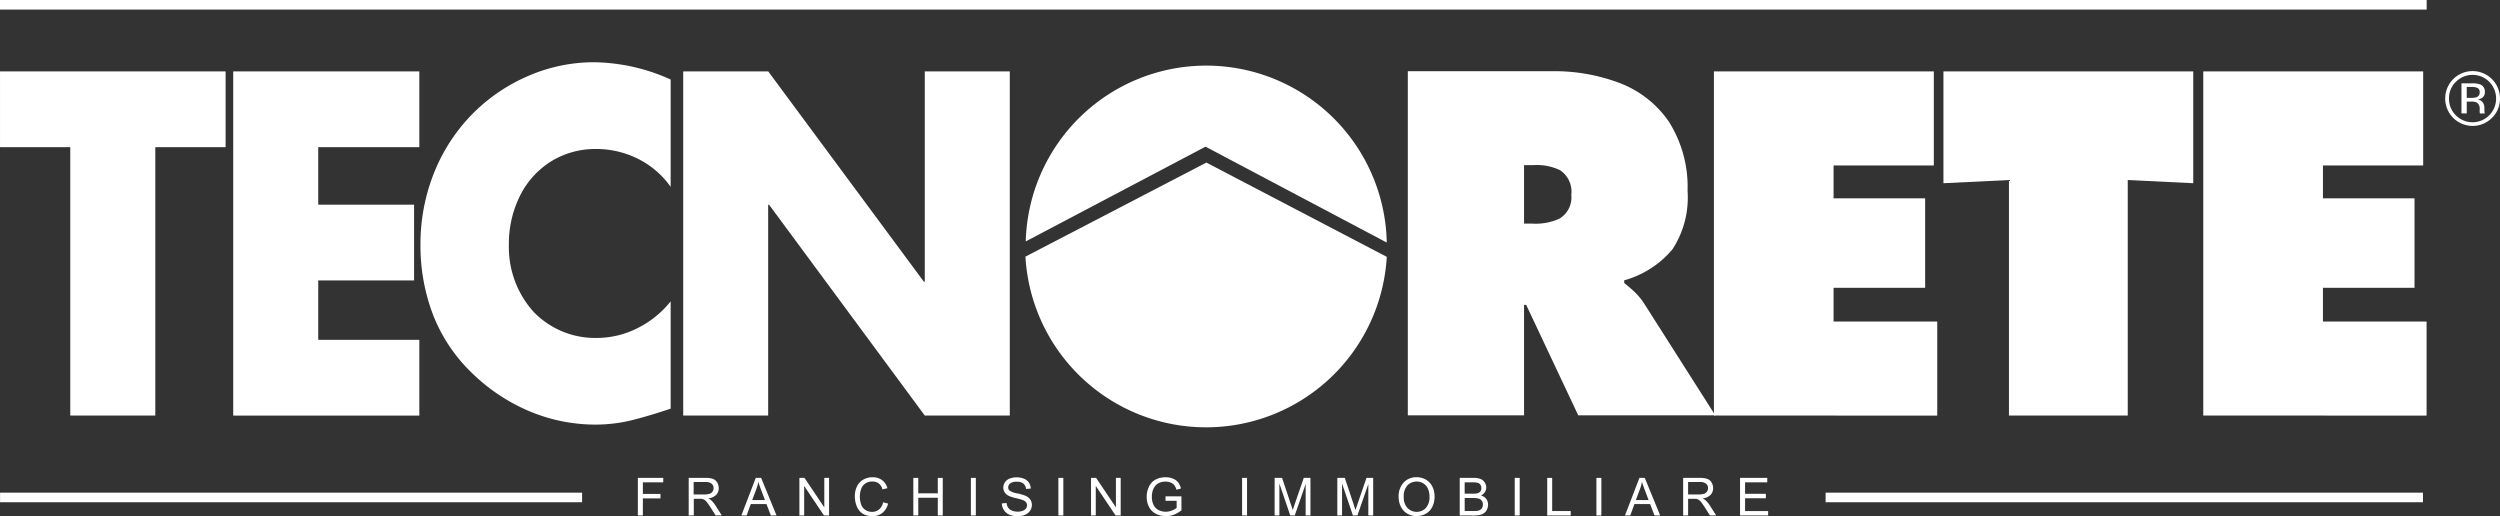 <svg xmlns="http://www.w3.org/2000/svg" width="202.026" height="41.708" viewBox="0 0 202.026 41.708">
  <rect x="0" y="0" width="202.026" height="41.708" fill="#333333" stroke="none"/>
  <g id="tecnorete-it" transform="translate(-2.667 -2.676)">
    <path id="Tracciato_34" data-name="Tracciato 34" d="M163.609,26.836a14.591,14.591,0,0,1,29.174.09l-14.644-7.748-14.53,7.658Z" transform="translate(-78.051 -4.65)" fill="#fff"/>
    <path id="Tracciato_35" data-name="Tracciato 35" d="M163.562,35.421l14.619-7.6,14.58,7.619a14.624,14.624,0,0,1-29.2-.021Z" transform="translate(-78.028 -12.008)" fill="#fff"/>
    <path id="Tracciato_36" data-name="Tracciato 36" d="M15.219,19.638V41.325H8.349V19.638H2.671V13.515H20.9v6.123Z" transform="translate(-0.002 -5.069)" fill="#fff"/>
    <path id="Tracciato_37" data-name="Tracciato 37" d="M54.3,19.638H46.131v4.647h7.745v6.122H46.131v4.8H54.3v6.122H39.261V13.515H54.3Z" transform="translate(-17.747 -5.069)" fill="#fff"/>
    <path id="Tracciato_38" data-name="Tracciato 38" d="M88.854,13.485v8.666a7.113,7.113,0,0,0-2.66-2.277,7.581,7.581,0,0,0-3.369-.784,6.821,6.821,0,0,0-3.695,1.04,6.918,6.918,0,0,0-2.457,2.753,8.681,8.681,0,0,0-.892,3.916,7.825,7.825,0,0,0,1.971,5.426,6.913,6.913,0,0,0,5.179,2.134,7.3,7.3,0,0,0,3.263-.8,7.97,7.97,0,0,0,2.66-2.153v8.668q-1.674.564-3.084.921a12.46,12.46,0,0,1-2.979.369A13.823,13.823,0,0,1,77.478,40.3a14.972,14.972,0,0,1-4.6-3.029,13.156,13.156,0,0,1-3.211-4.745,15.625,15.625,0,0,1-1.03-5.767,15.458,15.458,0,0,1,1-5.491,14.449,14.449,0,0,1,2.891-4.688,14.243,14.243,0,0,1,4.609-3.3,13.381,13.381,0,0,1,5.45-1.2,15.433,15.433,0,0,1,6.273,1.4Z" transform="translate(-31.991 -4.375)" fill="#fff"/>
    <path id="Tracciato_39" data-name="Tracciato 39" d="M109.865,41.325V13.515h6.87l12.581,17h.07v-17h6.87v27.81h-6.87L116.8,24.284h-.07v17.04Z" transform="translate(-51.987 -5.069)" fill="#fff"/>
    <path id="Tracciato_40" data-name="Tracciato 40" d="M223.556,41.293V13.485h11.6a14.856,14.856,0,0,1,5.5.948,8.473,8.473,0,0,1,3.977,3.1,9.845,9.845,0,0,1,1.53,5.62,7.658,7.658,0,0,1-1.219,4.721,7.8,7.8,0,0,1-3.9,2.508V30.6c.246.195.513.42.791.677a5.341,5.341,0,0,1,.82.982l5.747,9.035H237.328l-4.206-8.926h-.173v8.926h-9.393Zm9.393-20.211V25.8h.666a4.656,4.656,0,0,0,2.167-.387,1.989,1.989,0,0,0,.986-1.937,2.085,2.085,0,0,0-.923-2,4.356,4.356,0,0,0-2.16-.4h-.735Z" transform="translate(-107.123 -5.054)" fill="#fff" fill-rule="evenodd"/>
    <path id="Tracciato_41" data-name="Tracciato 41" d="M271.587,41.325V13.515h17.769v7.6h-8.1v2.656h7.4V31h-7.4v2.729h8.378v7.6Z" transform="translate(-130.417 -5.069)" fill="#fff"/>
    <path id="Tracciato_42" data-name="Tracciato 42" d="M307.6,22.551V13.515h20.187v9.036l-5.293-.258V41.325h-9.6V22.293Z" transform="translate(-147.883 -5.069)" fill="#fff"/>
    <path id="Tracciato_43" data-name="Tracciato 43" d="M348.366,41.325V13.515h17.771v7.6h-8.1v2.656h7.4V31h-7.4v2.729h8.375v7.6Z" transform="translate(-167.652 -5.069)" fill="#fff"/>
    <path id="Tracciato_44" data-name="Tracciato 44" d="M390.105,17.252a2.215,2.215,0,0,1-3.129-3.136,2.214,2.214,0,0,1,3.778,1.563A2.151,2.151,0,0,1,390.105,17.252Zm-2.916-2.918a1.843,1.843,0,0,0-.555,1.349,1.866,1.866,0,0,0,.552,1.358,1.9,1.9,0,0,0,2.7,0,1.927,1.927,0,0,0,0-2.707,1.9,1.9,0,0,0-2.695,0Zm1.3.124a1.858,1.858,0,0,1,.664.088.6.6,0,0,1,.377.616.531.531,0,0,1-.237.481.924.924,0,0,1-.351.118.593.593,0,0,1,.418.238.672.672,0,0,1,.132.376v.178q0,.084.006.181a.39.39,0,0,0,.021.127l.015.03h-.4l-.006-.024-.006-.027-.009-.078v-.193a.6.6,0,0,0-.229-.557,1.033,1.033,0,0,0-.477-.078h-.338v.956h-.428V14.458h.851Zm.463.383a1.115,1.115,0,0,0-.519-.091h-.366v.881h.387a1.175,1.175,0,0,0,.409-.054.374.374,0,0,0,.25-.38A.37.37,0,0,0,388.956,14.841Z" transform="translate(-186.062 -5.048)" fill="#fff"/>
    <path id="Tracciato_45" data-name="Tracciato 45" d="M2.667,3.063h196.1M2.672,42.875H49.707m100.489,0h48.271" transform="translate(0 0)" fill="none" stroke="#fff" stroke-miterlimit="3.864" stroke-width="0.774"/>
    <g id="Raggruppa_436" data-name="Raggruppa 436" transform="translate(54.213 41.241)">
      <path id="Tracciato_46" data-name="Tracciato 46" d="M102.749,80.332V77.295H104.8v.358h-1.647v.94h1.425v.358h-1.425v1.38h-.4Z" transform="translate(-102.749 -77.241)" fill="#fff"/>
      <path id="Tracciato_47" data-name="Tracciato 47" d="M110.725,80.332V77.295h1.346a1.789,1.789,0,0,1,.617.082.676.676,0,0,1,.338.289.865.865,0,0,1,.126.458.764.764,0,0,1-.209.545,1.059,1.059,0,0,1-.646.282,1.052,1.052,0,0,1,.243.151,2.079,2.079,0,0,1,.333.4l.528.826H112.9l-.4-.632q-.177-.273-.29-.418a.9.9,0,0,0-.2-.2.609.609,0,0,0-.183-.081,1.194,1.194,0,0,0-.224-.014h-.466v1.348h-.4Zm.4-1.7h.864a1.311,1.311,0,0,0,.431-.057.456.456,0,0,0,.236-.182.493.493,0,0,0,.081-.272.454.454,0,0,0-.157-.354.731.731,0,0,0-.494-.139h-.961Z" transform="translate(-106.617 -77.241)" fill="#fff"/>
      <path id="Tracciato_48" data-name="Tracciato 48" d="M118.987,80.332l1.166-3.037h.433l1.243,3.037h-.458l-.354-.92h-1.27l-.333.92h-.427Zm.877-1.247h1.03l-.317-.841q-.145-.383-.215-.63a3.918,3.918,0,0,1-.163.58Z" transform="translate(-110.624 -77.241)" fill="#fff"/>
      <path id="Tracciato_49" data-name="Tracciato 49" d="M128.094,80.332V77.295h.412l1.6,2.384V77.295h.385v3.037h-.412l-1.6-2.386v2.386h-.385Z" transform="translate(-115.04 -77.241)" fill="#fff"/>
      <path id="Tracciato_50" data-name="Tracciato 50" d="M139.081,79.219l.4.1a1.355,1.355,0,0,1-.455.755,1.25,1.25,0,0,1-.8.26,1.441,1.441,0,0,1-.8-.2,1.24,1.24,0,0,1-.468-.579,2.066,2.066,0,0,1-.161-.814,1.789,1.789,0,0,1,.181-.828,1.238,1.238,0,0,1,.516-.536,1.5,1.5,0,0,1,.736-.183,1.246,1.246,0,0,1,.766.232,1.205,1.205,0,0,1,.433.653l-.4.093a.94.94,0,0,0-.306-.483.815.815,0,0,0-.505-.151.977.977,0,0,0-.585.168.884.884,0,0,0-.331.451,1.8,1.8,0,0,0-.1.583,1.857,1.857,0,0,0,.113.676.839.839,0,0,0,.351.432.98.98,0,0,0,.516.143.862.862,0,0,0,.571-.195A1,1,0,0,0,139.081,79.219Z" transform="translate(-119.262 -77.192)" fill="#fff"/>
      <path id="Tracciato_51" data-name="Tracciato 51" d="M145.97,80.332V77.295h.4v1.247h1.578V77.295h.4v3.037h-.4V78.9h-1.578v1.431h-.4Z" transform="translate(-123.71 -77.241)" fill="#fff"/>
      <path id="Tracciato_52" data-name="Tracciato 52" d="M155,80.332V77.295h.4v3.037H155Z" transform="translate(-128.089 -77.241)" fill="#fff"/>
      <path id="Tracciato_53" data-name="Tracciato 53" d="M159.864,79.308l.379-.033a.834.834,0,0,0,.126.374.692.692,0,0,0,.305.236,1.163,1.163,0,0,0,.466.09,1.121,1.121,0,0,0,.406-.068.568.568,0,0,0,.262-.187.435.435,0,0,0,.086-.26.392.392,0,0,0-.083-.249.613.613,0,0,0-.273-.179,5.416,5.416,0,0,0-.54-.148,2.733,2.733,0,0,1-.586-.19.82.82,0,0,1-.324-.283.693.693,0,0,1-.107-.378.774.774,0,0,1,.13-.43.811.811,0,0,1,.381-.3,1.448,1.448,0,0,1,.557-.1,1.52,1.52,0,0,1,.6.109.864.864,0,0,1,.4.32.926.926,0,0,1,.149.478l-.385.029a.626.626,0,0,0-.21-.435.821.821,0,0,0-.529-.147.85.85,0,0,0-.532.133.4.4,0,0,0-.167.322.343.343,0,0,0,.118.269,1.593,1.593,0,0,0,.606.216,4.049,4.049,0,0,1,.672.194.914.914,0,0,1,.391.31.752.752,0,0,1,.127.432.82.82,0,0,1-.139.457.918.918,0,0,1-.4.334,1.4,1.4,0,0,1-.585.118,1.751,1.751,0,0,1-.691-.12.968.968,0,0,1-.437-.362A1.026,1.026,0,0,1,159.864,79.308Z" transform="translate(-130.448 -77.193)" fill="#fff"/>
      <path id="Tracciato_54" data-name="Tracciato 54" d="M168.729,80.332V77.295h.4v3.037h-.4Z" transform="translate(-134.747 -77.241)" fill="#fff"/>
      <path id="Tracciato_55" data-name="Tracciato 55" d="M173.85,80.332V77.295h.412l1.6,2.384V77.295h.385v3.037h-.413l-1.6-2.386v2.386h-.385Z" transform="translate(-137.23 -77.241)" fill="#fff"/>
      <path id="Tracciato_56" data-name="Tracciato 56" d="M184.106,79.092v-.356l1.287,0v1.127a2.26,2.26,0,0,1-.611.355,1.824,1.824,0,0,1-.646.118,1.718,1.718,0,0,1-.813-.192,1.261,1.261,0,0,1-.552-.554,1.745,1.745,0,0,1-.186-.81,1.887,1.887,0,0,1,.185-.828,1.231,1.231,0,0,1,.534-.57,1.666,1.666,0,0,1,.8-.186,1.586,1.586,0,0,1,.6.107,1,1,0,0,1,.418.3,1.32,1.32,0,0,1,.23.5l-.363.1a1.11,1.11,0,0,0-.17-.365.7.7,0,0,0-.29-.212,1.066,1.066,0,0,0-.418-.08,1.229,1.229,0,0,0-.476.084.877.877,0,0,0-.324.221,1.041,1.041,0,0,0-.192.3,1.591,1.591,0,0,0-.116.611,1.483,1.483,0,0,0,.14.679.9.9,0,0,0,.407.406,1.258,1.258,0,0,0,.568.133,1.351,1.351,0,0,0,.51-.1,1.312,1.312,0,0,0,.377-.215v-.566h-.894Z" transform="translate(-141.466 -77.192)" fill="#fff"/>
      <path id="Tracciato_57" data-name="Tracciato 57" d="M197.554,80.332V77.295h.4v3.037h-.4Z" transform="translate(-148.726 -77.241)" fill="#fff"/>
      <path id="Tracciato_58" data-name="Tracciato 58" d="M202.66,80.332V77.295h.6l.719,2.15q.1.3.145.45c.035-.11.088-.272.162-.487l.727-2.113h.541v3.037h-.387V77.79l-.882,2.542h-.363l-.879-2.585v2.585Z" transform="translate(-151.202 -77.241)" fill="#fff"/>
      <path id="Tracciato_59" data-name="Tracciato 59" d="M212.494,80.332V77.295h.605l.718,2.15q.1.3.145.45.052-.165.162-.487l.727-2.113h.541v3.037H215V77.79l-.882,2.542h-.363l-.879-2.585v2.585Z" transform="translate(-155.971 -77.241)" fill="#fff"/>
      <path id="Tracciato_60" data-name="Tracciato 60" d="M222.116,78.8a1.651,1.651,0,0,1,.406-1.184,1.381,1.381,0,0,1,1.048-.427,1.45,1.45,0,0,1,.758.2,1.317,1.317,0,0,1,.515.56,1.822,1.822,0,0,1,.177.815,1.792,1.792,0,0,1-.186.827,1.269,1.269,0,0,1-.528.552,1.509,1.509,0,0,1-.738.187,1.436,1.436,0,0,1-.766-.207,1.332,1.332,0,0,1-.512-.566A1.713,1.713,0,0,1,222.116,78.8Zm.414.007a1.214,1.214,0,0,0,.3.865,1.03,1.03,0,0,0,1.487,0,1.294,1.294,0,0,0,.293-.905,1.553,1.553,0,0,0-.126-.647.96.96,0,0,0-.366-.429,1,1,0,0,0-.542-.152,1.025,1.025,0,0,0-.734.293A1.3,1.3,0,0,0,222.53,78.808Z" transform="translate(-160.638 -77.19)" fill="#fff"/>
      <path id="Tracciato_61" data-name="Tracciato 61" d="M231.7,80.332V77.295h1.139a1.412,1.412,0,0,1,.558.092.725.725,0,0,1,.329.284.75.75,0,0,1,.119.4.686.686,0,0,1-.106.366.758.758,0,0,1-.319.278.793.793,0,0,1,.423.276.739.739,0,0,1,.148.46.89.89,0,0,1-.09.4.762.762,0,0,1-.223.283.924.924,0,0,1-.332.15,2.018,2.018,0,0,1-.49.05Zm.4-1.761h.657a1.479,1.479,0,0,0,.383-.035.43.43,0,0,0,.231-.151.438.438,0,0,0,.077-.265.487.487,0,0,0-.073-.266.369.369,0,0,0-.207-.158,1.728,1.728,0,0,0-.462-.043H232.1Zm0,1.4h.756a1.731,1.731,0,0,0,.273-.014.656.656,0,0,0,.232-.083.433.433,0,0,0,.153-.169.527.527,0,0,0,.06-.256.5.5,0,0,0-.087-.3.46.46,0,0,0-.241-.176,1.489,1.489,0,0,0-.444-.051h-.7v1.044Z" transform="translate(-165.286 -77.241)" fill="#fff"/>
      <path id="Tracciato_62" data-name="Tracciato 62" d="M240.333,80.332V77.295h.4v3.037h-.4Z" transform="translate(-169.472 -77.241)" fill="#fff"/>
      <path id="Tracciato_63" data-name="Tracciato 63" d="M245.43,80.332V77.295h.4v2.679h1.5v.358Z" transform="translate(-171.944 -77.241)" fill="#fff"/>
      <path id="Tracciato_64" data-name="Tracciato 64" d="M253.149,80.332V77.295h.4v3.037h-.4Z" transform="translate(-175.688 -77.241)" fill="#fff"/>
      <path id="Tracciato_65" data-name="Tracciato 65" d="M257.631,80.332l1.167-3.037h.433l1.243,3.037h-.458l-.354-.92h-1.27l-.333.92h-.426Zm.877-1.247h1.03l-.317-.841q-.145-.383-.215-.63a3.914,3.914,0,0,1-.163.58Z" transform="translate(-177.861 -77.241)" fill="#fff"/>
      <path id="Tracciato_66" data-name="Tracciato 66" d="M266.758,80.332V77.295H268.1a1.786,1.786,0,0,1,.616.082.672.672,0,0,1,.338.289.856.856,0,0,1,.126.458.762.762,0,0,1-.209.545,1.057,1.057,0,0,1-.646.282,1.036,1.036,0,0,1,.242.151,2.08,2.08,0,0,1,.334.4l.527.826h-.506l-.4-.632q-.177-.273-.29-.418a.9.9,0,0,0-.2-.2.6.6,0,0,0-.183-.081,1.2,1.2,0,0,0-.224-.014h-.466v1.348h-.4Zm.4-1.7h.864a1.3,1.3,0,0,0,.431-.057.457.457,0,0,0,.236-.182.5.5,0,0,0,.08-.272.454.454,0,0,0-.156-.354.734.734,0,0,0-.494-.139h-.961Z" transform="translate(-182.288 -77.241)" fill="#fff"/>
      <path id="Tracciato_67" data-name="Tracciato 67" d="M275.684,80.332V77.295h2.2v.358h-1.794v.93h1.68v.356h-1.68v1.034h1.864v.358Z" transform="translate(-186.616 -77.241)" fill="#fff"/>
    </g>
  </g>
</svg>
